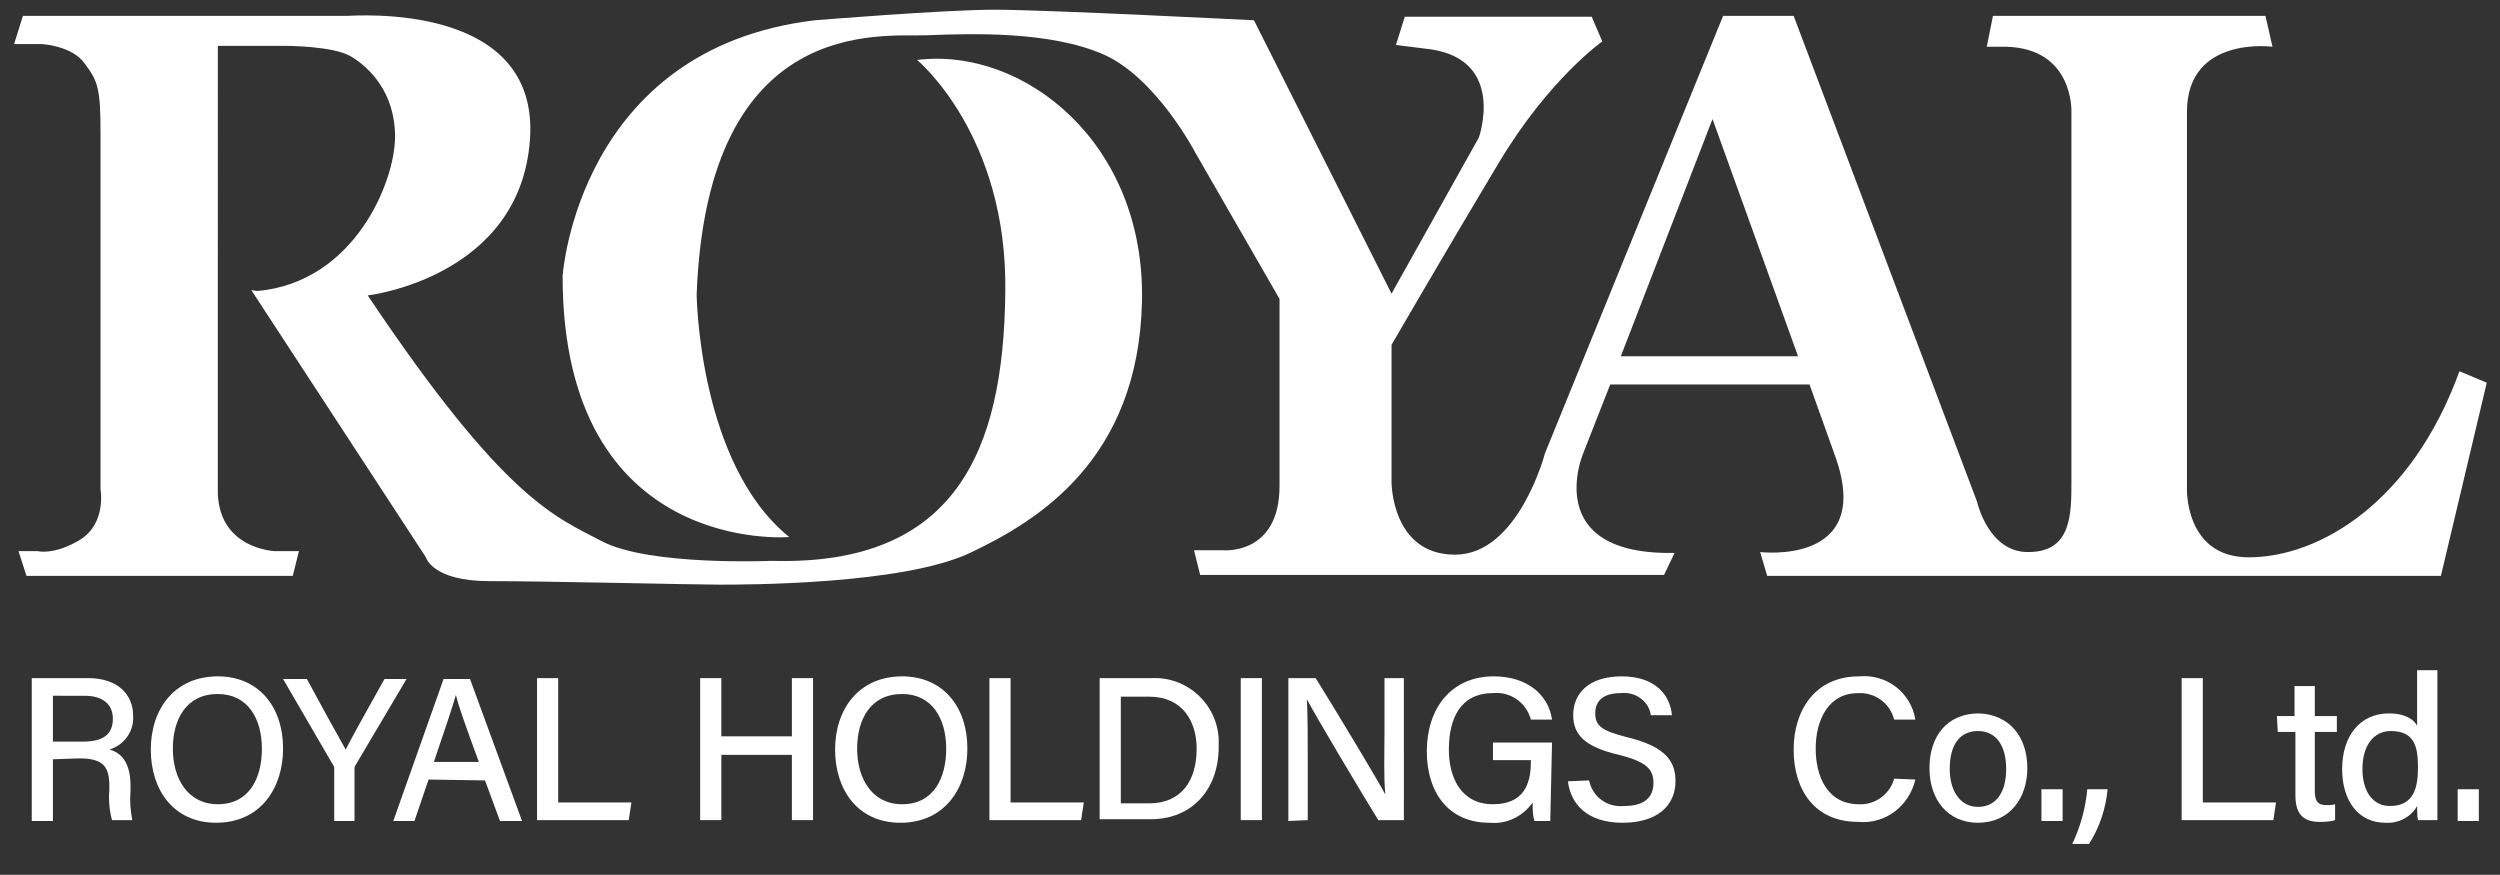 <?xml version="1.0" encoding="utf-8"?><!--Generator: Adobe Illustrator 27.5.0, SVG Export Plug-In . SVG Version: 6.00 Build 0)--><svg version="1.1" id="レイヤー_1" xmlns="http://www.w3.org/2000/svg" xmlns:xlink="http://www.w3.org/1999/xlink" x="0px" y="0px" viewBox="0 0 283.5 99.2" style="enable-background:new 0 0 283.5 99.2" xml:space="preserve"><rect x="0" y="0" width="283.5" height="99.2" fill="#333333" stroke="none"/><style type="text/css">.st0{fill:#FFFFFF;}</style><g><path class="st0" d="M2.6,1.8L1.6,5h3.2c0,0,3.4,0.2,4.8,2.2c1.5,2,1.8,2.8,1.8,7.9v40.4c0,0,0.7,3.8-2.3,5.7
		c-3,1.8-4.8,1.3-4.8,1.3H2.1L3,65.3h30.2l0.7-2.8h-2.7c0,0-6.7-0.2-6.5-7.2V5.2h7.7c0,0,5.4,0,7.4,1.2s5,4,5,9.1S40.2,32,29.2,33
		l-0.7-0.1l19.8,30.3c0,0,0.7,2.7,7.2,2.7c6.6,0,23.2,0.4,26.1,0.4s20.8,0,28.4-3.6s19.1-10.5,19.5-28.5C129.9,16.1,116,5.3,104,6.8
		c0,0,10.3,8.5,10,26.4c-0.2,17.9-5.6,31-26.5,30.4c0,0-13.8,0.6-19.2-2.2c-5.3-2.8-11-4.6-26.6-27.9c0,0,17.3-2,18.4-17.7
		c1.1-15.7-19.9-14-20.8-14C39.3,1.8,2.6,1.8,2.6,1.8z"/><path class="st0" d="M278.9,42.1C273.5,57,263,63.2,255,63.2c-7.2,0-7-7.7-7-7.7V12.7c0-8.7,9.7-7.4,9.7-7.4l-0.8-3.5H226l-0.7,3.5
		h2.2c7.7,0.2,7.4,7.4,7.4,7.4s0,38.3,0,41.9c0,3.7,0,7.9-4.7,8c-4.7,0.2-6-5.7-6-5.7L203.4,1.8h-8l-20.2,49.6c0,0-3,11.5-10.2,11.5
		s-7.2-8.2-7.2-8.2V39.1c0,0,6.5-11.2,12.2-20.7s11.7-13.7,11.7-13.7l-1.2-2.8h-21.2l-1,3.2l4,0.5c8.5,1.3,5.4,10,5.4,10l-9.9,17.7
		l-15.6-31c0,0-23.7-1.2-29.4-1.2c-5.7,0-20.4,1.2-20.4,1.2c-26.9,3.2-28.6,29-28.6,29c0,31.8,25.7,29.6,25.7,29.6
		C79.2,52.6,79,33.4,79,33.4C80.2,1.5,100.1,4.2,105.1,4c5-0.2,14-0.5,20.1,2.2c6,2.7,10.4,11.2,10.4,11.2l9.5,16.5v21.2
		c0,7.9-6.4,7.3-6.4,7.3h-3.3l0.7,2.8h52.6l1.2-2.5c-15.2,0.3-10.4-11.2-10.4-11.2l3.1-7.9h22.6l2.9,8.1c4.5,12.5-8.5,10.9-8.5,10.9
		l0.8,2.7h76.4l5.2-21.9L278.9,42.1z M183.8,40.4l10.4-26.9l9.7,26.9H183.8z"/></g><g><path id="パス_7785" class="st0" d="M6,86.1v7H3.6V76.9H10c3.3,0,5.1,1.8,5.1,4.3c0.1,1.7-1,3.3-2.7,3.8c1.2,0.3,2.4,1.3,2.4,4.1
		v0.7c-0.1,1.1,0,2.1,0.2,3.2h-2.3c-0.3-1.1-0.4-2.3-0.3-3.5v-0.3C12.4,87,11.8,86,9,86L6,86.1z M6,84.1h3.4c2.4,0,3.4-0.9,3.4-2.6
		c0-1.6-1.1-2.6-3.2-2.6H6V84.1z"/><path id="パス_7786" class="st0" d="M32.1,84.9c0,4.4-2.5,8.4-7.6,8.4c-4.8,0-7.4-3.7-7.4-8.3c0-4.6,2.7-8.3,7.6-8.3
		C29.3,76.7,32.1,80.1,32.1,84.9 M19.6,84.9c0,3.4,1.7,6.3,5.1,6.3c3.6,0,5-3,5-6.3c0-3.4-1.6-6.2-5-6.2
		C21.1,78.7,19.6,81.6,19.6,84.9"/><path id="パス_7787" class="st0" d="M37.9,93.1v-5.9c0-0.2,0-0.3-0.1-0.4L32.1,77h2.7c1.4,2.6,3.6,6.6,4.4,8c0.7-1.4,3-5.5,4.4-8
		h2.5l-5.8,9.8c-0.1,0.1-0.1,0.3-0.1,0.4v5.9H37.9z"/><path id="パス_7788" class="st0" d="M48.6,88.4L47,93.1h-2.4L50.3,77h3l5.9,16.1h-2.5L55,88.5L48.6,88.4L48.6,88.4z M54.3,86.4
		c-1.5-4.1-2.3-6.3-2.6-7.6l0,0c-0.4,1.4-1.3,4.1-2.5,7.6H54.3z"/><path id="パス_7789" class="st0" d="M60.9,76.9h2.4V91h8.3l-0.3,2H60.9V76.9z"/><path id="パス_7790" class="st0" d="M79.4,76.9h2.4v6.6h8v-6.6h2.4V93h-2.4v-7.4h-8V93h-2.4V76.9z"/><path id="パス_7791" class="st0" d="M109.7,84.9c0,4.4-2.5,8.4-7.6,8.4c-4.8,0-7.4-3.7-7.4-8.3c0-4.6,2.7-8.3,7.6-8.3
		C106.9,76.7,109.7,80.1,109.7,84.9 M97.2,84.9c0,3.4,1.7,6.3,5.1,6.3c3.6,0,5-3,5-6.3c0-3.4-1.6-6.2-5-6.2
		C98.7,78.7,97.2,81.6,97.2,84.9"/><path id="パス_7792" class="st0" d="M112.2,76.9h2.4V91h8.3l-0.3,2h-10.4V76.9z"/><path id="パス_7793" class="st0" d="M124.7,76.9h5.9c4-0.2,7.4,2.9,7.6,6.9c0,0.3,0,0.6,0,0.9c0,4.8-3,8.2-7.7,8.2h-5.8V76.9z
		 M127.1,91.1h3.2c3.7,0,5.4-2.6,5.4-6.2c0-3.1-1.6-5.9-5.4-5.9h-3.2L127.1,91.1z"/><rect id="長方形_4913" x="140.7" y="76.9" class="st0" width="2.4" height="16.1"/><path id="パス_7794" class="st0" d="M146.1,93.1V76.9h3.1c2.3,3.7,7,11.5,7.9,13.2l0,0c-0.2-2-0.1-4.6-0.1-7.2v-6h2.2V93h-2.9
		c-2.1-3.4-7.1-11.8-8.1-13.7l0,0c0.1,1.8,0.1,4.6,0.1,7.5V93L146.1,93.1z"/><path id="パス_7795" class="st0" d="M175.8,93.1H174c-0.2-0.7-0.2-1.4-0.2-2.1c-1.1,1.6-3,2.5-4.9,2.3c-4.7,0-7.1-3.5-7.1-8.1
		c0-4.8,2.7-8.5,7.6-8.5c3.8,0,6.2,2.1,6.6,4.9h-2.4c-0.5-1.9-2.3-3.2-4.3-3c-3.7,0-5,2.9-5,6.4c0,3.2,1.4,6.2,5,6.2
		c3.5,0,4.3-2.3,4.3-4.8v-0.2h-4.3v-2h6.7L175.8,93.1z"/><path id="パス_7796" class="st0" d="M180.2,88.5c0.4,1.9,2.1,3.1,4,2.9c2.4,0,3.3-1.1,3.3-2.6c0-1.6-0.8-2.4-3.9-3.2
		c-3.9-0.9-5.2-2.3-5.2-4.5c0-2.5,1.8-4.4,5.5-4.4c3.9,0,5.5,2.2,5.7,4.4h-2.4c-0.2-1.6-1.8-2.7-3.4-2.5l0,0c-1.9,0-2.9,0.8-2.9,2.3
		s0.9,2,3.6,2.7c4.6,1.1,5.5,2.9,5.5,5c0,2.7-2,4.7-6,4.7c-4.1,0-5.9-2.2-6.2-4.7L180.2,88.5z"/><path id="パス_7797" class="st0" d="M217.2,88.4c-0.7,3-3.4,5.1-6.5,4.8c-4.9,0-7.3-3.6-7.3-8.2c0-4.4,2.4-8.3,7.4-8.3
		c3.1-0.3,5.9,1.8,6.4,4.9h-2.4c-0.5-1.9-2.2-3.1-4.1-3c-3.4,0-4.8,3.1-4.8,6.3c0,3.1,1.3,6.3,4.9,6.3c1.8,0.1,3.5-1.1,4-2.9
		L217.2,88.4z"/><path id="パス_7798" class="st0" d="M229.9,87.1c0,3.4-2,6.2-5.6,6.2c-3.4,0-5.5-2.6-5.5-6.2s2-6.2,5.6-6.2
		C227.7,81,229.9,83.4,229.9,87.1 M221.1,87.2c0,2.5,1.2,4.3,3.2,4.3c2.1,0,3.2-1.7,3.2-4.3c0-2.6-1.1-4.3-3.2-4.3
		S221.1,84.5,221.1,87.2"/><rect id="長方形_4914" x="231.5" y="89.5" class="st0" width="2.4" height="3.6"/><path id="パス_7799" class="st0" d="M235,95.7c0.9-1.9,1.5-4,1.7-6.2h2.3c-0.2,2.2-0.9,4.3-2.1,6.2H235z"/><path id="パス_7800" class="st0" d="M247.4,76.9h2.4V91h8.3l-0.3,2h-10.4V76.9z"/><path id="パス_7801" class="st0" d="M258.2,81.2h2v-3.4h2.3v3.4h2.5V83h-2.5v6.7c0,1.1,0.3,1.6,1.3,1.6c0.3,0,0.7,0,1-0.1V93
		c-0.6,0.2-1.2,0.2-1.8,0.2c-1.9,0-2.7-1-2.7-3V83h-2L258.2,81.2L258.2,81.2z"/><path id="パス_7802" class="st0" d="M276.4,76v13.7c0,1.1,0,2.2,0,3.3h-2.2c-0.1-0.3-0.1-1.2-0.1-1.6c-0.7,1.3-2.2,2-3.6,1.9
		c-3,0-4.9-2.4-4.9-6.1s2-6.3,5.3-6.3c2,0,2.9,0.8,3.2,1.4V76H276.4z M267.9,87.2c0,2.7,1.3,4.2,3.1,4.2c2.7,0,3.2-2,3.2-4.4
		c0-2.5-0.5-4.1-3.1-4.1C269.2,82.9,267.9,84.5,267.9,87.2"/><rect id="長方形_4915" x="278.7" y="89.5" class="st0" width="2.4" height="3.6"/></g></svg>